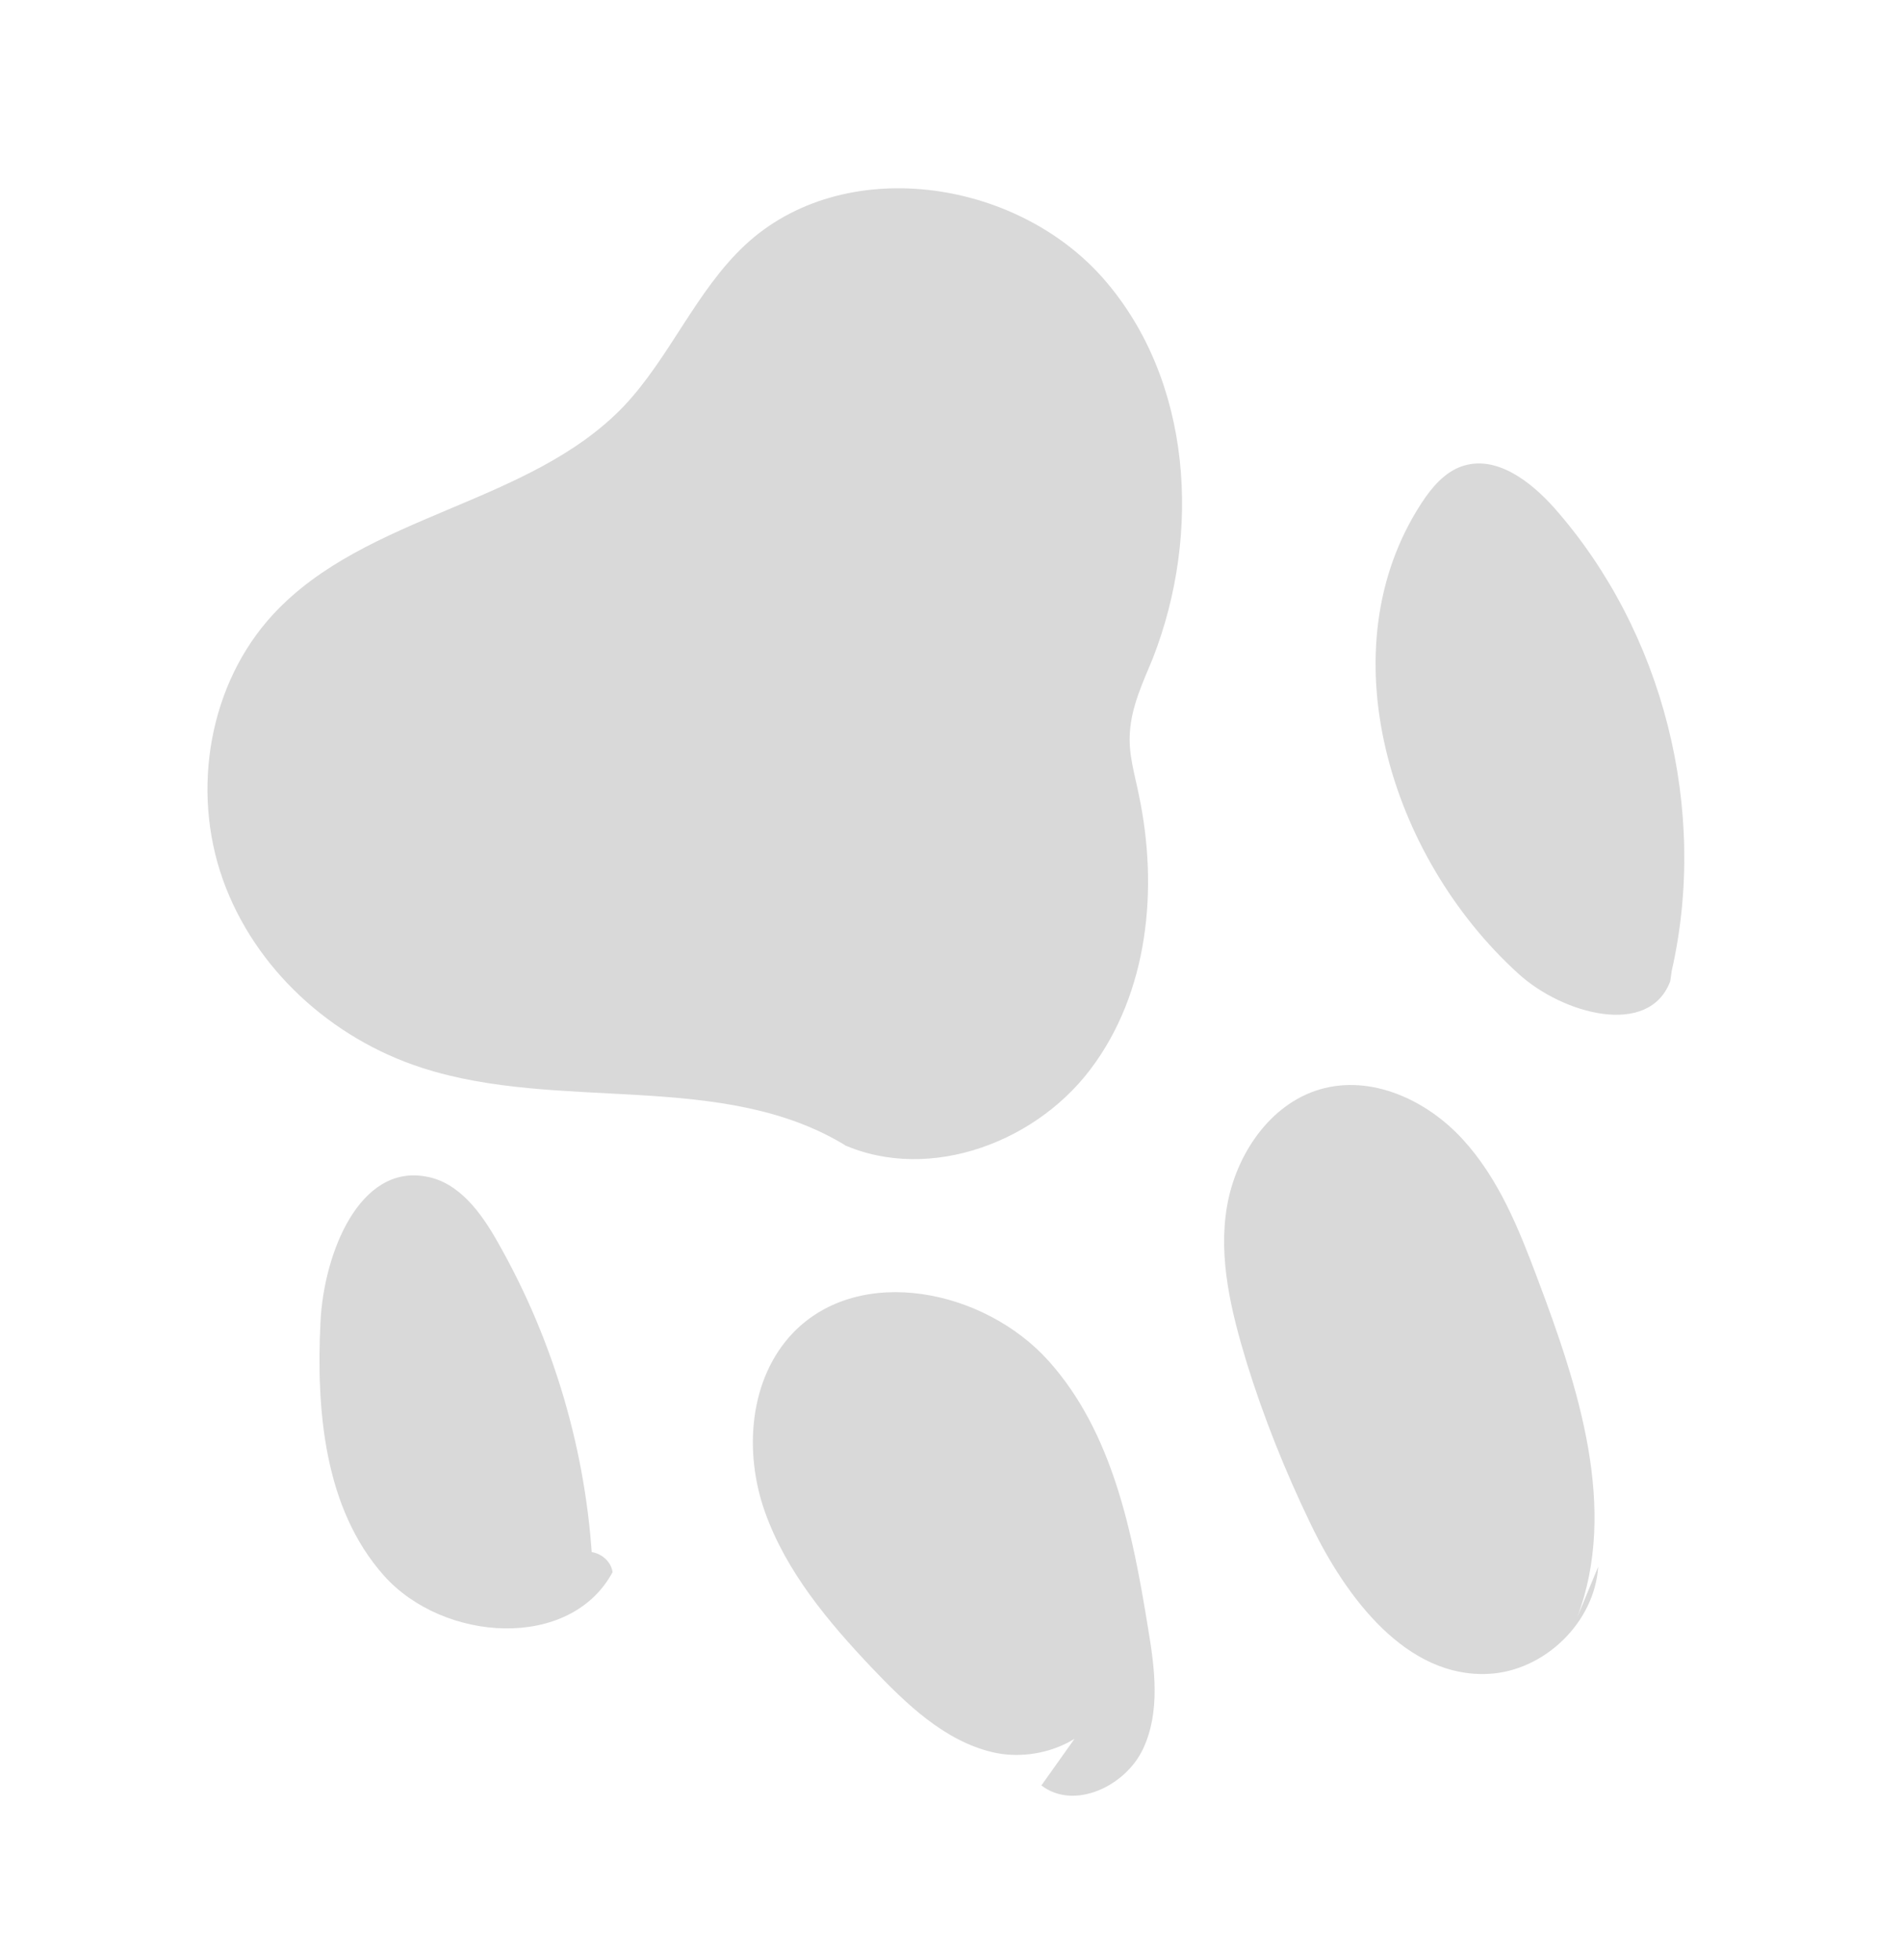 <svg width="33" height="34" viewBox="0 0 33 34" fill="none" xmlns="http://www.w3.org/2000/svg">
<g clip-path="url(#clip0_62_276)">
<path d="M14.481 19.785C15.967 20.55 17.904 19.89 18.915 18.557C19.926 17.225 20.102 15.414 19.759 13.789C19.686 13.425 19.575 13.072 19.604 12.703C19.633 12.252 19.828 11.841 20 11.425C20.849 9.257 20.683 6.595 19.15 4.84C17.617 3.086 14.619 2.666 12.921 4.257C12.072 5.053 11.622 6.2 10.826 7.044C9.182 8.765 6.36 8.91 4.742 10.655C3.626 11.86 3.314 13.705 3.866 15.257C4.418 16.808 5.749 18.016 7.314 18.523C9.712 19.303 12.546 18.557 14.693 19.886" fill="#D9D9D9"/>
<path d="M29.005 16.841C29.641 14.046 28.862 10.963 26.97 8.815C26.55 8.344 25.946 7.88 25.351 8.094C25.058 8.2 24.836 8.463 24.666 8.724C23.011 11.253 24.099 14.856 26.344 16.892C27.112 17.594 28.611 18.005 28.979 17.023" fill="#D9D9D9"/>
<path d="M27.365 28.058C28.079 26.172 27.386 24.068 26.677 22.185C26.352 21.319 26.005 20.448 25.375 19.762C24.746 19.077 23.788 18.641 22.904 18.898C22.03 19.153 21.44 20.037 21.288 20.933C21.135 21.828 21.361 22.751 21.628 23.633C21.924 24.589 22.299 25.525 22.738 26.435C23.356 27.722 24.405 29.115 25.83 29.039C26.798 28.988 27.666 28.146 27.729 27.18" fill="#D9D9D9"/>
<path d="M18.068 30.975C18.633 31.408 19.519 30.996 19.828 30.349C20.137 29.702 20.036 28.944 19.918 28.241C19.651 26.596 19.309 24.856 18.196 23.613C17.083 22.37 14.925 21.922 13.765 23.117C12.998 23.912 12.901 25.186 13.271 26.227C13.64 27.267 14.368 28.134 15.132 28.94C15.725 29.562 16.383 30.199 17.219 30.398C18.054 30.597 19.109 30.162 19.252 29.309" fill="#D9D9D9"/>
<path d="M10.281 27.168C10.18 25.201 9.611 23.262 8.636 21.55C8.352 21.045 7.968 20.513 7.395 20.412C6.234 20.193 5.62 21.744 5.561 22.926C5.483 24.474 5.628 26.171 6.658 27.331C7.688 28.492 9.894 28.64 10.628 27.275C10.598 27.035 10.315 26.859 10.078 26.941" fill="#D9D9D9"/>
</g>
<defs>
<clipPath id="clip0_62_276">
<rect width="25.67" height="27.94" fill="white" transform="translate(32.771 27.562) rotate(165.639)"/>
</clipPath>
</defs>
</svg>
